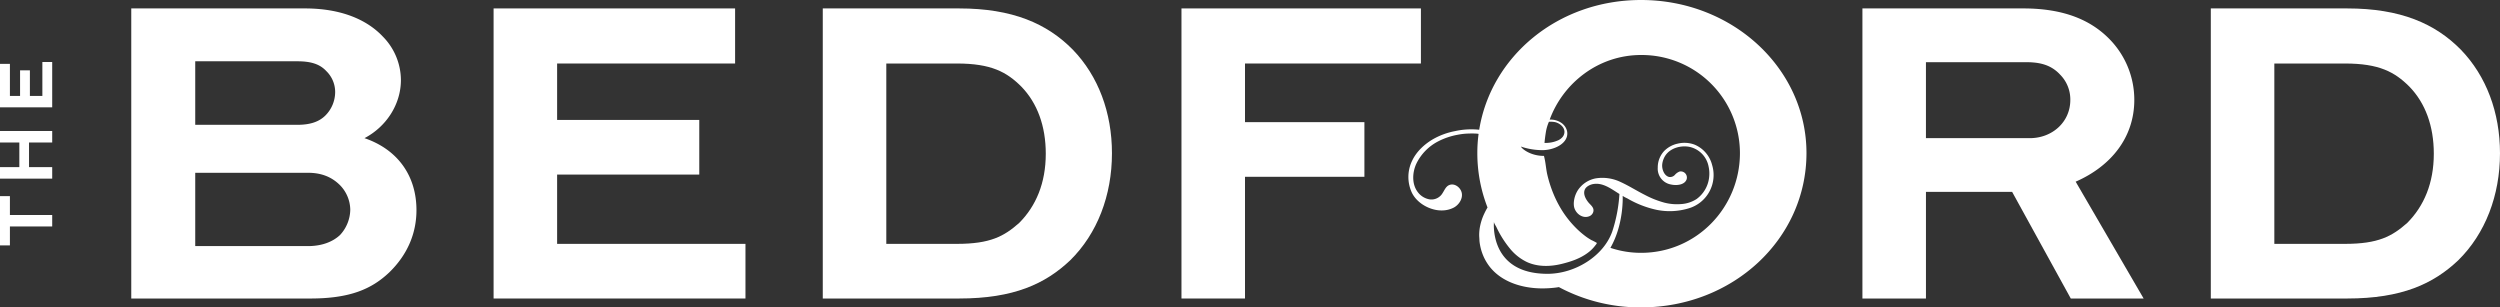 <svg xmlns="http://www.w3.org/2000/svg" width="1375.252" height="169.098" viewBox="0 0 1375.252 169.098">
  <rect x="0" y="0" width="1375.252" height="169.098" fill="#333333" stroke="none"/>
  <g id="RBG_Wordmark_Left_Alligned_White" data-name="RBG Wordmark Left Alligned White" transform="translate(687.626 84.549)">
    <g id="Group_10" data-name="Group 10" transform="translate(-687.626 -84.549)">
      <g id="Group_7" data-name="Group 7" transform="translate(0 34.112)">
        <g id="Group_6" data-name="Group 6" transform="translate(0 37.947)">
          <path id="Path_13" data-name="Path 13" d="M0,151.059v-27.09H5.453v10.379H28.716v6.288H5.453v10.422Z" transform="translate(0 -88.131)" fill="#fff"/>
          <path id="Path_14" data-name="Path 14" d="M28.716,109H0V102.67H10.642V89.126H0V82.793H28.716v6.333H15.963V102.67H28.716Z" transform="translate(0 -82.793)" fill="#fff"/>
        </g>
        <path id="Path_15" data-name="Path 15" d="M16.447,57.839h6.86V39.193h5.409V64.127H0V40.219H5.453V57.839h5.585V43.767h5.409" transform="translate(0 -39.193)" fill="#fff"/>
      </g>
      <g id="Group_9" data-name="Group 9" transform="translate(72.21)">
        <path id="Path_16" data-name="Path 16" d="M520.027,164.9V5.327h75.022c29.325,0,48.386,8.309,62.558,22.727,13.93,14.418,21.5,34.456,21.5,56.939,0,23.215-8.064,44.23-22.97,58.893-13.685,12.951-31.035,21.016-61.093,21.016Zm73.8-30.058c18.328,0,25.9-4.154,34.212-11.485,9.287-9.286,14.662-21.994,14.662-38.122,0-15.151-4.643-27.858-13.44-36.9-8.065-8.064-16.618-12.707-35.434-12.707H554.973v99.214Z" transform="translate(-139.629 -0.691)" fill="#fff"/>
        <path id="Path_17" data-name="Path 17" d="M746.741,164.9V5.327H878.457v30.3h-96.77V67.886h65.685V97.944H781.687V164.9Z" transform="translate(-169.022 -0.691)" fill="#fff"/>
        <path id="Path_18" data-name="Path 18" d="M1177.128,164.9V5.327h88.462c22.727,0,37.633,6.6,47.9,17.351a47.626,47.626,0,0,1,13.2,32.991c0,20.526-12.707,36.41-32.257,44.963l37.389,64.27h-40.077l-32.256-58.649h-47.408V164.9Zm34.944-130V76.684h57.183c12.218,0,22.238-8.8,22.238-21.016a19.377,19.377,0,0,0-5.621-13.93c-5.62-6.109-12.707-6.842-19.061-6.842Z" transform="translate(-224.82 -0.691)" fill="#fff"/>
        <path id="Path_19" data-name="Path 19" d="M1397.325,164.9V5.327h75.022c29.324,0,48.385,8.309,62.559,22.727,13.929,14.418,21.5,34.456,21.5,56.939,0,23.215-8.065,44.23-22.971,58.893-13.685,12.951-31.034,21.016-61.092,21.016Zm73.8-30.058c18.328,0,25.9-4.154,34.212-11.485,9.286-9.286,14.662-21.994,14.662-38.122,0-15.151-4.642-27.858-13.44-36.9-8.065-8.064-16.618-12.707-35.434-12.707H1432.27v99.214Z" transform="translate(-253.368 -0.691)" fill="#fff"/>
        <path id="Path_20" data-name="Path 20" d="M943.226,160.548" transform="translate(-194.495 -20.814)" fill="#fff"/>
        <g id="Group_8" data-name="Group 8" transform="translate(702.549)">
          <path id="Path_21" data-name="Path 21" d="M1018.128,0c-45.767,0-82.508,31.055-89.007,71.376a41.252,41.252,0,0,0-13.256.741,39.243,39.243,0,0,0-12,4.36c-4.843,2.791-9.29,6.9-11.655,11.969a20.427,20.427,0,0,0-.1,17.614c2.415,4.9,7.755,8.355,13.055,9.388l.079.015a16.643,16.643,0,0,0,4.734.232A14.156,14.156,0,0,0,915,114.263c2.859-1.445,5.219-4.9,4.508-8.191-.626-2.891-3.857-5.484-6.871-4.274-1.885.756-2.65,2.91-3.7,4.475a7.114,7.114,0,0,1-6.984,3.42,10.239,10.239,0,0,1-6.624-4.016c-3.358-4.4-3.027-10.751-.814-15.578A27.173,27.173,0,0,1,906.7,77.689a38.216,38.216,0,0,1,10.763-3.594,36.168,36.168,0,0,1,5.685-.63c4.715-.131,5.63.2,5.63.2a78.847,78.847,0,0,0-.688,10.523,82.087,82.087,0,0,0,5.6,29.933c.015.038-.155.265-.175.3q-.239.415-.468.836-.583,1.072-1.1,2.172a29.9,29.9,0,0,0-2.534,8,26.085,26.085,0,0,0-.3,3.473c-.03,1.208.141,2.4.141,3.6a28.376,28.376,0,0,0,2.551,9.229,27.723,27.723,0,0,0,3.243,5.2c6.642,8.269,17.673,11.551,27.941,11.713a60.027,60.027,0,0,0,7.927-.41c.687-.08,1.367-.182,2.04-.3a94.954,94.954,0,0,0,45.178,11.165c50.51,0,91.015-37.577,91.015-84.914C1109.143,37.822,1068.638,0,1018.128,0ZM965.746,72.961a23.462,23.462,0,0,1,1.68-5.87c.129-.246,2.05-.084,2.336-.066a7.517,7.517,0,0,1,4.916,2.37A4.755,4.755,0,0,1,976,72.173a4.4,4.4,0,0,1-.875,2.994,6.813,6.813,0,0,1-2.574,2.014,16.654,16.654,0,0,1-6.642,1.437c-.075,0-.873.008-.874.015C965.161,77.276,965.39,75.137,965.746,72.961Zm4.141,33.485A68.189,68.189,0,0,1,966.62,96.24c-.775-3.271-.913-6.689-1.755-9.943-.013-.049-.084-.535-.159-.535-7.007,0-11.819-3.552-12.652-5.142a36.55,36.55,0,0,0,11.9,1.973c4.3,0,10.1-1.776,12.562-5.589,2.027-3.139,1.03-6.921-1.884-9.19a10.45,10.45,0,0,0-6.73-2.01h-.017c7.508-20.339,26.987-35.547,50.247-35.547a54.048,54.048,0,0,1,54.414,53.925c0,30.012-23.912,54.9-54.414,54.9a53.585,53.585,0,0,1-5.474-.279,52.215,52.215,0,0,1-11.364-2.469c7.548-13.164,6.745-28.575,6.745-28.575a17.1,17.1,0,0,0,2.532,1.373,54.7,54.7,0,0,0,15.94,6.256,35.873,35.873,0,0,0,17.509-.68,19.1,19.1,0,0,0,13.211-23.978,16.569,16.569,0,0,0-9.719-11.2,16.052,16.052,0,0,0-9.143-.535A14.815,14.815,0,0,0,1030.933,83a13.193,13.193,0,0,0-3.593,9.2,8.835,8.835,0,0,0,7.376,9.311c2.77.625,7.44.351,8.529-2.924a3.375,3.375,0,0,0-3.876-4.233,6.522,6.522,0,0,0-2.648,1.889,3.566,3.566,0,0,1-3.044,1.122c-2.89-.616-4.206-4.526-3.865-7.127a11.3,11.3,0,0,1,1.717-4.683c2.747-4.083,8.233-5.6,12.909-4.831a13.616,13.616,0,0,1,10.814,10.647,18.088,18.088,0,0,1,.281,6.716,17.082,17.082,0,0,1-6.829,11.395,17.589,17.589,0,0,1-8.456,2.774,27.982,27.982,0,0,1-9.092-.734,51.08,51.08,0,0,1-10.8-4.257c-4.484-2.239-8.728-4.977-13.285-7.06a23.181,23.181,0,0,0-13.724-2.1,15.111,15.111,0,0,0-10.079,6.719,14.516,14.516,0,0,0-2.035,5.884,10.97,10.97,0,0,0-.022,2.477c.411,3.756,4.3,7.159,8.135,5.887a3.739,3.739,0,0,0,2.308-1.944,3.219,3.219,0,0,0,.306-1.868c-.252-1.639-1.818-2.736-2.8-3.951-1.54-1.917-3.084-4.783-1.835-7.253.783-1.549,2.916-2.548,4.565-2.822a10.315,10.315,0,0,1,1.687-.14c4.662,0,8.878,3.288,12.674,5.62a81.971,81.971,0,0,1-3.876,20.459c-4.783,13.809-20.661,23.452-35.686,23.452-32.492,0-29.45-28.648-29.45-28.648-.07.742,1.019,2.283,1.328,2.917a56.044,56.044,0,0,0,7.777,12.233,27.106,27.106,0,0,0,8.987,7c5.921,2.725,12.748,2.6,18.975,1.091,5.13-1.241,10.2-2.916,14.489-6.1a19.621,19.621,0,0,0,3.989-3.857c.271-.358,1.021-1.15,1.038-1.641a31.706,31.706,0,0,0-3.071-1.6,32.833,32.833,0,0,1-2.881-1.862,48.407,48.407,0,0,1-5.274-4.512,54.961,54.961,0,0,1-8.567-10.907A61.192,61.192,0,0,1,969.887,106.446Z" transform="translate(-890.165)" fill="#fff"/>
        </g>
        <path id="Path_22" data-name="Path 22" d="M944.417,157.551" transform="translate(-194.65 -20.426)" fill="#fff"/>
        <path id="Path_23" data-name="Path 23" d="M346.916,96.722v38.121H450.529V164.9H311.97V5.327H444.824v30.3H346.916V66.664h78.2V96.722Z" transform="translate(-112.656 -0.691)" fill="#fff"/>
        <path id="Path_24" data-name="Path 24" d="M82.966,164.9V5.327h95.548c19.794,0,33.968,6.11,42.765,15.4A34.289,34.289,0,0,1,231.3,44.671c0,13.685-8.309,25.9-20.038,32.013,18.572,6.354,28.591,21.016,28.591,39.587,0,12.708-4.887,24.438-14.907,34.212-9.775,9.287-21.749,14.418-43.5,14.418ZM118.155,34.408V69.352h56.2c6.6,0,11.73-1.466,15.4-5.131a18.315,18.315,0,0,0,5.376-12.952,16.045,16.045,0,0,0-4.888-11.486c-3.421-3.665-8.064-5.375-15.884-5.375Zm0,61.336v40.321h62.07c7.331,0,13.44-2.2,17.594-6.109a20.907,20.907,0,0,0,5.621-13.929,19.7,19.7,0,0,0-5.621-13.44c-4.4-4.4-10.019-6.843-17.594-6.843Z" transform="translate(-82.966 -0.691)" fill="#fff"/>
      </g>
    </g>
  </g>
</svg>
